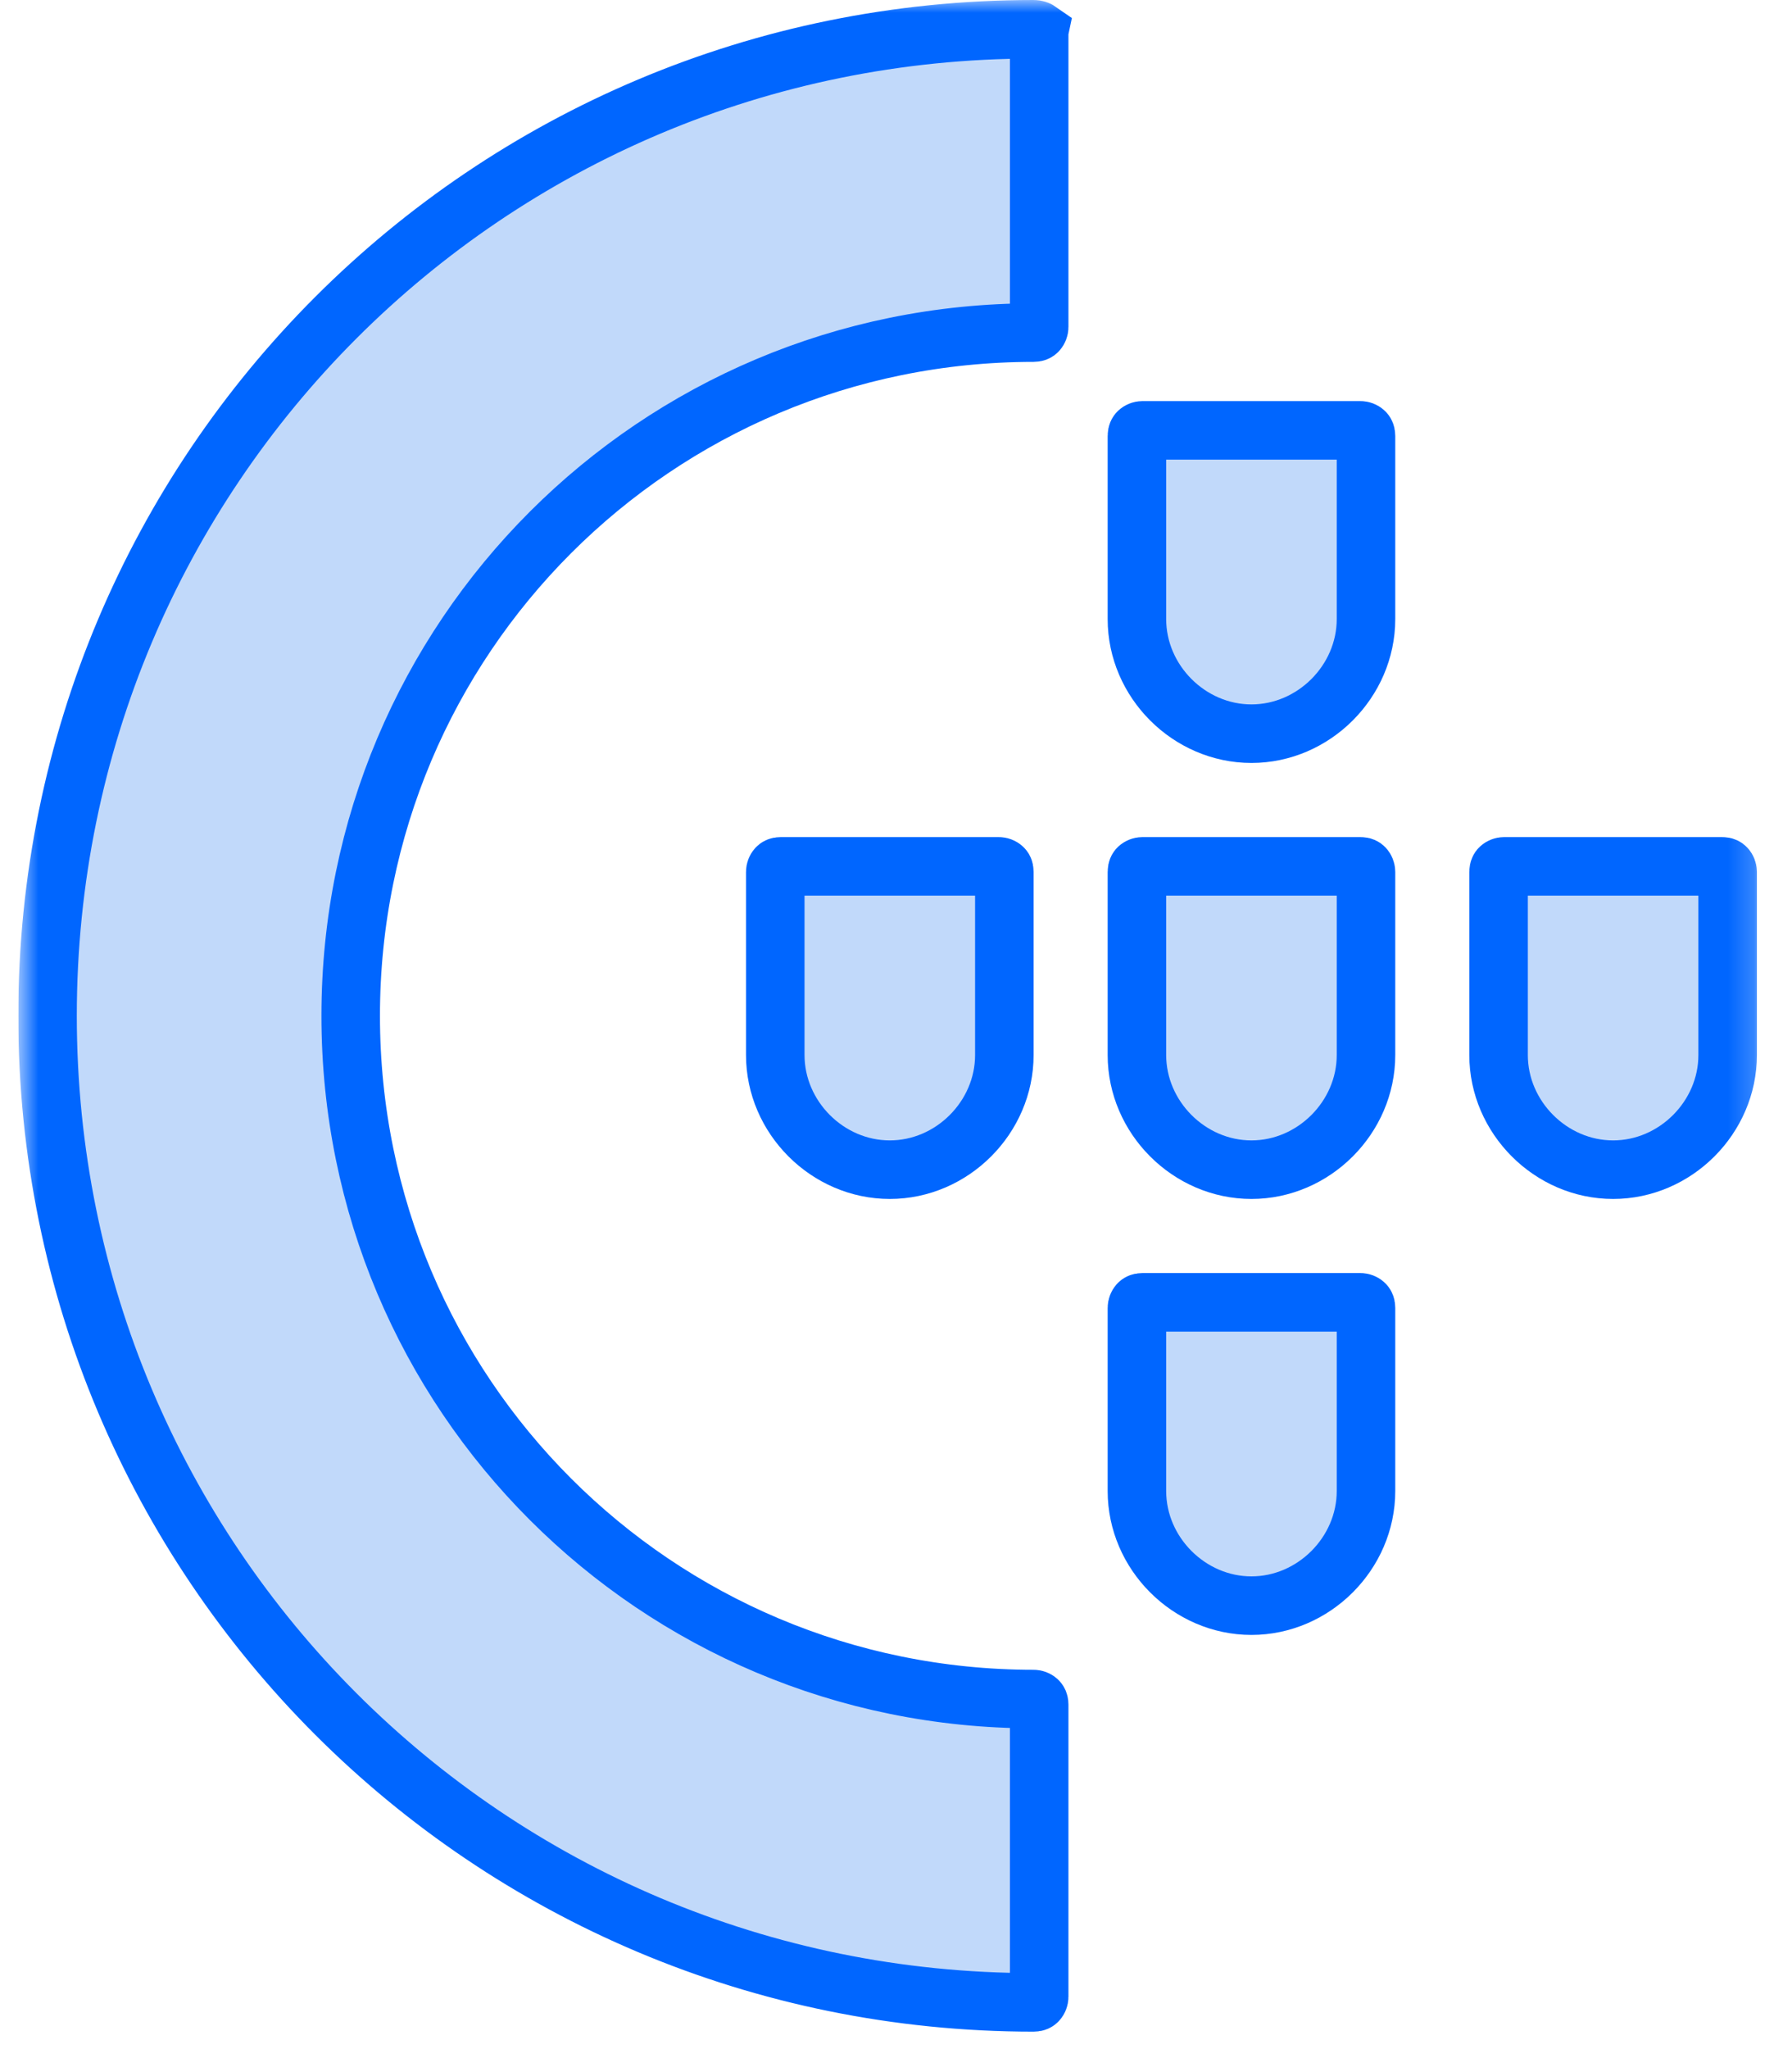 <svg width="70" height="80" viewBox="0 0 70 80" fill="none" xmlns="http://www.w3.org/2000/svg">
<g clip-path="url(#clip0_500_5139)">
<mask id="mask0_500_5139" style="mask-type:luminance" maskUnits="userSpaceOnUse" x="0" y="0" width="69" height="80">
<path d="M68.799 0H0.714V80H68.799V0Z" fill="white"/>
</mask>
<g mask="url(#mask0_500_5139)">
<path d="M40.596 1.207L40.593 1.221V1.362V12.766C40.593 12.829 40.567 12.891 40.531 12.93C40.516 12.947 40.499 12.958 40.481 12.966C40.464 12.974 40.431 12.985 40.374 12.985C25.615 12.985 13.699 24.901 13.699 39.66C13.699 54.419 25.615 66.334 40.374 66.334C40.436 66.334 40.499 66.36 40.538 66.396C40.554 66.411 40.566 66.427 40.574 66.445C40.581 66.463 40.593 66.496 40.593 66.553V77.957C40.593 78.02 40.567 78.083 40.531 78.121C40.516 78.138 40.499 78.15 40.481 78.158C40.464 78.165 40.431 78.176 40.374 78.176C19.047 78.176 1.857 60.986 1.857 39.66C1.857 18.333 19.047 1.143 40.374 1.143C40.472 1.143 40.549 1.174 40.596 1.207Z" fill="#2F80ED" fill-opacity="0.3" stroke="#0066FF" stroke-width="2.286"/>
<path d="M44.411 17.021C44.411 16.964 44.422 16.931 44.429 16.914C44.437 16.895 44.449 16.879 44.465 16.864C44.504 16.828 44.567 16.802 44.629 16.802H53.14C53.203 16.802 53.265 16.828 53.304 16.864C53.321 16.879 53.332 16.895 53.34 16.914C53.348 16.931 53.359 16.964 53.359 17.021V24.17C53.359 26.603 51.317 28.644 48.885 28.644C46.452 28.644 44.411 26.603 44.411 24.17V17.021Z" fill="#2F80ED" fill-opacity="0.3" stroke="#0066FF" stroke-width="2.286"/>
<path d="M44.411 34.042C44.411 33.985 44.422 33.952 44.429 33.935C44.437 33.916 44.449 33.9 44.465 33.885C44.504 33.85 44.567 33.824 44.629 33.824H53.14C53.198 33.824 53.23 33.834 53.248 33.842C53.266 33.85 53.282 33.862 53.298 33.879C53.333 33.917 53.359 33.98 53.359 34.042V41.191C53.359 43.624 51.317 45.666 48.885 45.666C46.452 45.666 44.411 43.624 44.411 41.191V34.042Z" fill="#2F80ED" fill-opacity="0.3" stroke="#0066FF" stroke-width="2.286"/>
<path d="M30.284 34.042C30.284 33.98 30.309 33.917 30.345 33.879C30.36 33.862 30.377 33.85 30.395 33.842C30.412 33.834 30.445 33.824 30.503 33.824H39.013C39.076 33.824 39.139 33.85 39.177 33.885C39.194 33.9 39.206 33.916 39.214 33.935C39.221 33.952 39.232 33.985 39.232 34.042V41.191C39.232 43.624 37.191 45.666 34.758 45.666C32.325 45.666 30.284 43.624 30.284 41.191V34.042Z" fill="#2F80ED" fill-opacity="0.3" stroke="#0066FF" stroke-width="2.286"/>
<path d="M58.538 34.042C58.538 33.985 58.549 33.952 58.557 33.935C58.565 33.916 58.576 33.9 58.593 33.885C58.632 33.85 58.694 33.824 58.757 33.824H67.267C67.325 33.824 67.358 33.834 67.375 33.842C67.393 33.85 67.41 33.862 67.425 33.879C67.46 33.917 67.486 33.98 67.486 34.042V41.191C67.486 43.624 65.445 45.666 63.012 45.666C60.58 45.666 58.538 43.624 58.538 41.191V34.042Z" fill="#2F80ED" fill-opacity="0.3" stroke="#0066FF" stroke-width="2.286"/>
<path d="M44.411 51.064C44.411 51.001 44.437 50.939 44.472 50.9C44.487 50.883 44.503 50.872 44.522 50.864C44.539 50.856 44.572 50.845 44.629 50.845H53.14C53.203 50.845 53.265 50.871 53.304 50.907C53.321 50.922 53.332 50.938 53.34 50.956C53.348 50.973 53.359 51.006 53.359 51.064V58.213C53.359 60.645 51.317 62.687 48.885 62.687C46.452 62.687 44.411 60.645 44.411 58.213V51.064Z" fill="#2F80ED" fill-opacity="0.3" stroke="#0066FF" stroke-width="2.286"/>
</g>
</g>
<defs>
<clipPath id="clip0_500_5139">
<rect width="68.571" height="80" fill="white" transform="translate(0.714)"/>
</clipPath>
</defs>
</svg>
